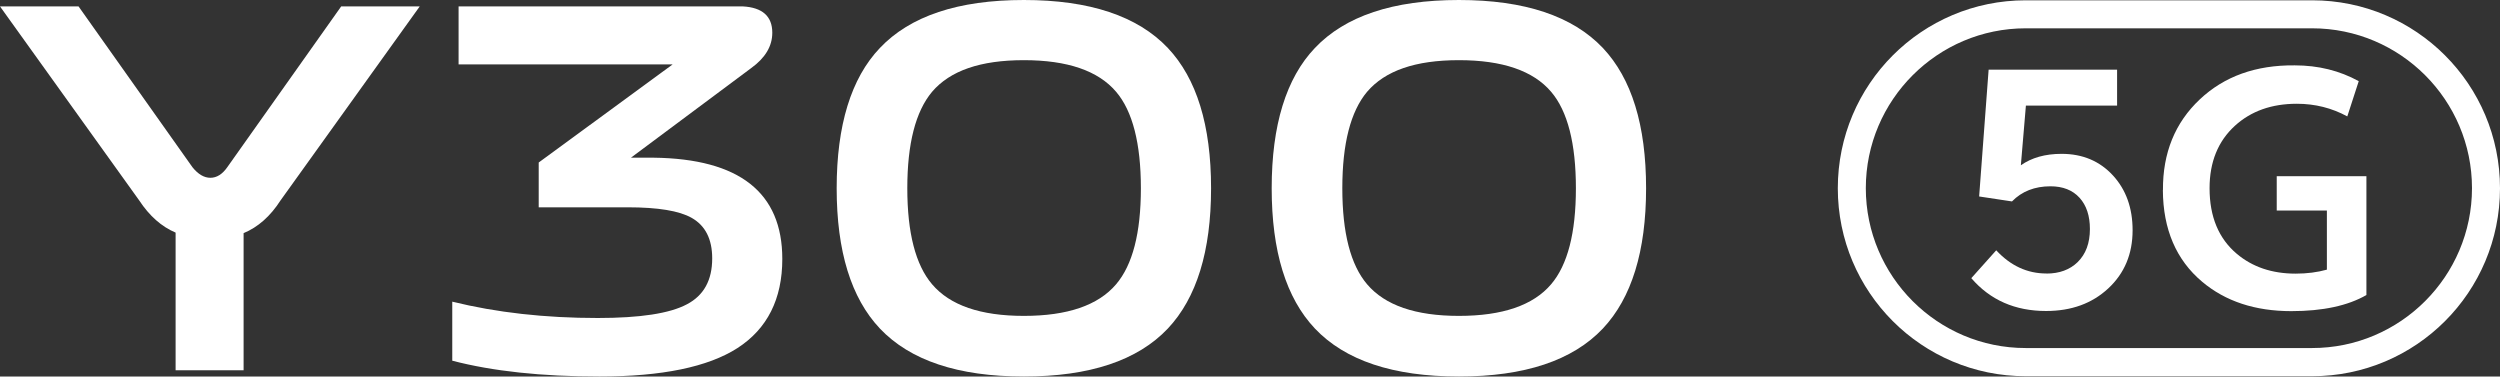 <?xml version="1.0" encoding="UTF-8"?>
<svg id="_图层_1" data-name=" 图层 1" xmlns="http://www.w3.org/2000/svg" viewBox="0 0 332 50">
  <rect x="0" y="0" width="332" height="50" fill="#333333" stroke="none"/>
  <defs>
    <style>
      .cls-1 {
        fill: #fff;
      }
    </style>
  </defs>
  <g>
    <g>
      <path class="cls-1" d="M271.76,36.33c1.73,0,3.11-.51,4.15-1.52,1.09-1.07,1.63-2.53,1.63-4.4,0-1.75-.46-3.14-1.38-4.15s-2.21-1.52-3.86-1.52c-2.09,0-3.8.67-5.11,2.01l-4.36-.66,1.26-16.84h17.06v4.77h-12.11l-.67,7.93c1.43-1.01,3.23-1.52,5.41-1.52,2.79,0,5.07.96,6.83,2.88,1.73,1.89,2.6,4.31,2.6,7.27,0,3.15-1.08,5.72-3.23,7.72-2.15,2-4.9,3-8.26,3-4.11,0-7.42-1.45-9.93-4.36l3.31-3.7c1.9,2.05,4.12,3.08,6.66,3.08h0Z"/>
      <path class="cls-1" d="M287.24,25.24c-.03-4.93,1.6-8.94,4.89-12.04,3.26-3.07,7.46-4.57,12.61-4.52,3.12,0,5.96.7,8.5,2.1l-1.52,4.68c-2.05-1.12-4.29-1.68-6.7-1.68-3.34,0-6.08.97-8.22,2.92-2.25,2.05-3.37,4.82-3.37,8.3,0,3.78,1.21,6.68,3.62,8.71,2.08,1.75,4.68,2.63,7.81,2.63,1.51,0,2.89-.18,4.15-.53v-7.85h-6.66v-4.56h11.91v15.78c-2.46,1.42-5.79,2.14-9.98,2.14-4.79,0-8.74-1.3-11.83-3.9-3.45-2.9-5.19-6.96-5.22-12.16v-.02h.01Z"/>
    </g>
    <path class="cls-1" d="M307.05,3.76c11.71,0,21.23,9.53,21.23,21.23s-9.53,21.23-21.23,21.23h-38.04c-11.71,0-21.23-9.53-21.23-21.23s9.53-21.23,21.23-21.23h38.04M307.05.04h-38.04c-13.78,0-24.95,11.17-24.95,24.96s11.17,24.96,24.95,24.96h38.04c13.78,0,24.95-11.17,24.95-24.96S320.83.04,307.05.04h0Z"/>
  </g>
  <g>
    <path class="cls-1" d="M23.32,30.89c-1.87-.79-3.48-2.22-4.83-4.27L0,.85h10.43l15.13,21.36c.75.93,1.54,1.4,2.38,1.4s1.59-.47,2.24-1.4L45.31.85h10.43l-18.49,25.77c-1.35,2.1-2.99,3.55-4.9,4.34v18.21h-9.03s0-18.28,0-18.28Z"/>
    <path class="cls-1" d="M79.6,50c-7.66,0-14.17-.7-19.54-2.1v-7.84c5.88,1.45,12.32,2.17,19.33,2.17,5.6,0,9.55-.6,11.83-1.82,2.24-1.17,3.36-3.2,3.36-6.09,0-2.57-.91-4.36-2.73-5.39-1.64-.93-4.46-1.4-8.47-1.4h-11.84v-5.95l17.79-13.03h-28.43V.85h37.74c2.61.14,3.92,1.31,3.92,3.5,0,1.78-.93,3.34-2.8,4.69l-15.97,11.9h3.01c11.39.14,17.09,4.62,17.09,13.45,0,5.32-1.99,9.27-5.95,11.83-3.92,2.52-10.04,3.78-18.35,3.78h0Z"/>
    <path class="cls-1" d="M135.97,50c-8.73,0-15.1-2.13-19.12-6.37-3.83-4.06-5.74-10.27-5.74-18.63s1.91-14.61,5.74-18.63c4.02-4.24,10.39-6.37,19.12-6.37s15.1,2.13,19.12,6.37c3.83,4.06,5.74,10.27,5.74,18.63s-1.92,14.57-5.74,18.63c-4.02,4.25-10.39,6.37-19.12,6.37ZM135.97,41.95c5.79,0,9.87-1.4,12.25-4.2,2.19-2.57,3.29-6.82,3.29-12.75s-1.1-10.25-3.29-12.81c-2.38-2.8-6.47-4.2-12.25-4.2s-9.8,1.4-12.19,4.2c-2.19,2.61-3.29,6.89-3.29,12.81s1.1,10.18,3.29,12.75c2.38,2.8,6.44,4.2,12.19,4.2Z"/>
    <path class="cls-1" d="M193.74,50c-8.73,0-15.1-2.13-19.12-6.37-3.83-4.06-5.74-10.27-5.74-18.63s1.91-14.61,5.74-18.63c4.02-4.24,10.39-6.37,19.12-6.37s15.1,2.13,19.12,6.37c3.83,4.06,5.74,10.27,5.74,18.63s-1.92,14.57-5.74,18.63c-4.02,4.25-10.39,6.37-19.12,6.37ZM193.74,41.95c5.79,0,9.87-1.4,12.25-4.2,2.19-2.57,3.29-6.82,3.29-12.75s-1.1-10.25-3.29-12.81c-2.38-2.8-6.47-4.2-12.25-4.2s-9.8,1.4-12.19,4.2c-2.19,2.61-3.29,6.89-3.29,12.81s1.1,10.18,3.29,12.75c2.38,2.8,6.44,4.2,12.19,4.2Z"/>
  </g>
</svg>
